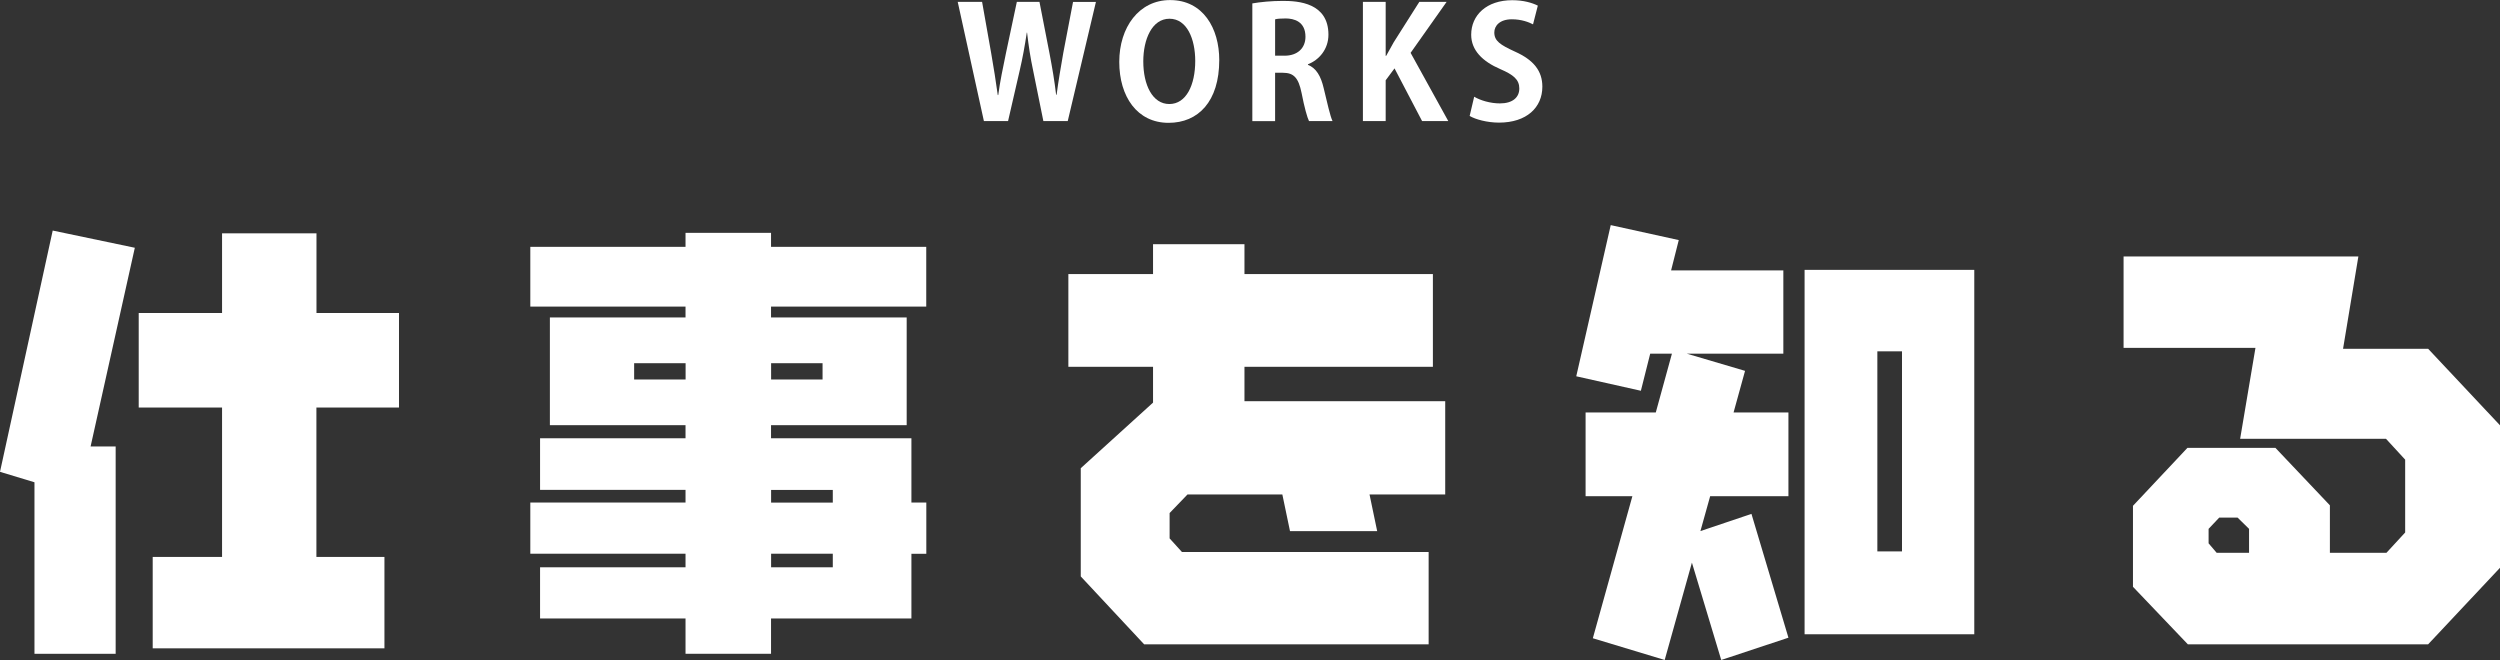 <?xml version="1.0" encoding="UTF-8"?>
<svg id="_レイヤー_2" data-name="レイヤー 2" xmlns="http://www.w3.org/2000/svg" viewBox="0 0 359.03 94.79">
  <rect x="0" y="0" width="359.03" height="94.79" fill="#333333" stroke="none"/>
  <defs>
    <style>
      .cls-1 {
        fill: #fff;
        stroke-width: 0px;
      }
    </style>
  </defs>
  <g id="_レイヤー_1-2" data-name="レイヤー 1">
    <g>
      <path class="cls-1" d="m19.36,35.59l-6.35,28.53h3.6v29.77H4.95v-24.63l-4.95-1.5,7.57-34.65,11.79,2.47Zm37.93,22.94h-11.85v21.45h9.77v13.13H21.93v-13.13h9.96v-21.45h-11.97v-13.58h11.97v-11.44h13.56v11.44h11.85v13.58Z"/>
      <path class="cls-1" d="m133.03,79.53h-2.14v9.29h-20.16v5.07h-12.28v-5.07h-20.89v-7.35h20.89v-1.95h-22.29v-7.35h22.29v-1.82h-20.89v-7.41h20.89v-1.88h-19.48v-15.47h19.48v-1.56h-22.29v-8.58h22.29v-2.01h12.28v2.01h22.29v8.58h-22.29v1.56h19.48v15.47h-19.48v1.88h20.16v9.23h2.14v7.35Zm-34.57-25.03v-2.34h-7.39v2.34h7.39Zm19.67,0v-2.34h-7.39v2.34h7.39Zm1.47,17.68v-1.82h-8.86v1.82h8.86Zm0,9.29v-1.95h-8.86v1.95h8.86Z"/>
      <path class="cls-1" d="m207.55,71.01h-10.87l1.1,5.27h-12.52l-1.1-5.27h-13.62l-2.57,2.67v3.64l1.77,1.95h35.43v13.26h-40.86l-9.1-9.75v-15.54l10.38-9.42v-5.14h-12.16v-13.32h12.16v-4.29h13.13v4.29h27.06v13.32h-27.06v4.94h28.83v13.39Z"/>
      <path class="cls-1" d="m256.84,91.58l-9.65,3.2-4.21-13.98-3.91,13.98-10.32-3.12,5.68-20.4h-6.72v-12.02h10.08l2.32-8.45h-3.12l-1.34,5.33-9.28-2.08,4.95-21.71,9.77,2.15-1.1,4.35h16.12v11.96h-13.87l8.37,2.47-1.65,5.98h7.88v12.02h-11.24l-1.4,5.01,7.33-2.47,5.31,17.78Zm26.69-.49h-24.37v-52.33h24.37v52.33Zm-10.38-11.9v-28.73h-3.54v28.73h3.54Z"/>
      <path class="cls-1" d="m359.03,81.54l-10.32,10.99h-34.51l-7.88-8.26v-11.63l7.82-8.32h12.64l7.82,8.25v6.82h8.12l2.69-2.92v-10.46l-2.75-2.99h-20.95l2.2-13.06h-18.94v-13.13h33.72l-2.2,13.26h12.22l10.32,10.99v20.47Zm-36.04-2.15v-3.44l-1.65-1.62h-2.63l-1.53,1.62v2.08l1.16,1.36h4.64Z"/>
    </g>
    <g>
      <path class="cls-1" d="m157.39.27l-4.05,17.12h-3.5l-1.47-7.26c-.38-1.78-.65-3.52-.87-5.45h-.04c-.29,1.94-.6,3.65-1.02,5.45l-1.67,7.26h-3.47l-3.76-17.12h3.5l1.31,7.39c.36,2.05.69,4.16.94,5.99h.07c.25-1.91.67-3.9,1.11-6.03l1.56-7.35h3.25l1.45,7.44c.38,2,.71,3.9.94,5.9h.07c.27-2.03.6-3.96.96-6.01l1.4-7.32h3.32Z"/>
      <path class="cls-1" d="m175.1,8.62c0,5.97-3.03,9.02-7.28,9.02-4.52,0-7.08-3.78-7.08-8.75s2.83-8.88,7.3-8.88c4.74,0,7.06,4.05,7.06,8.62Zm-10.91.2c0,3.36,1.31,6.12,3.74,6.12s3.72-2.74,3.72-6.19c0-3.14-1.18-6.06-3.7-6.06s-3.76,2.98-3.76,6.12Z"/>
      <path class="cls-1" d="m187.83,9.31c1.2.47,1.87,1.63,2.27,3.36.49,2.03.94,4.07,1.27,4.72h-3.38c-.25-.49-.67-1.98-1.07-4.05-.45-2.2-1.14-2.89-2.69-2.89h-1.11v6.95h-3.27V.49c1.14-.2,2.74-.36,4.41-.36,2.16,0,6.52.27,6.52,4.85,0,2.09-1.34,3.63-2.94,4.25v.07Zm-3.36-1.31c1.87,0,3.01-1.09,3.01-2.72,0-2.2-1.65-2.63-2.85-2.63-.73,0-1.25.04-1.51.13v5.21h1.36Z"/>
      <path class="cls-1" d="m207.99,17.39h-3.76l-3.96-7.57-1.27,1.71v5.86h-3.27V.27h3.27v7.75h.07c.36-.67.73-1.31,1.09-1.96l3.67-5.79h3.92l-5.17,7.32,5.41,9.8Z"/>
      <path class="cls-1" d="m220.17,3.5c-.6-.31-1.65-.73-3.05-.73-1.74,0-2.52.94-2.52,1.89,0,1.22.85,1.78,2.94,2.74,2.74,1.22,3.96,2.81,3.96,5.05,0,2.98-2.25,5.16-6.23,5.16-1.69,0-3.41-.47-4.21-.96l.65-2.76c.89.53,2.31.96,3.7.96,1.83,0,2.78-.87,2.78-2.14s-.82-1.96-2.72-2.78c-2.58-1.11-4.19-2.72-4.19-4.94,0-2.81,2.2-4.96,5.9-4.96,1.62,0,2.87.38,3.67.78l-.69,2.69Z"/>
    </g>
  </g>
</svg>